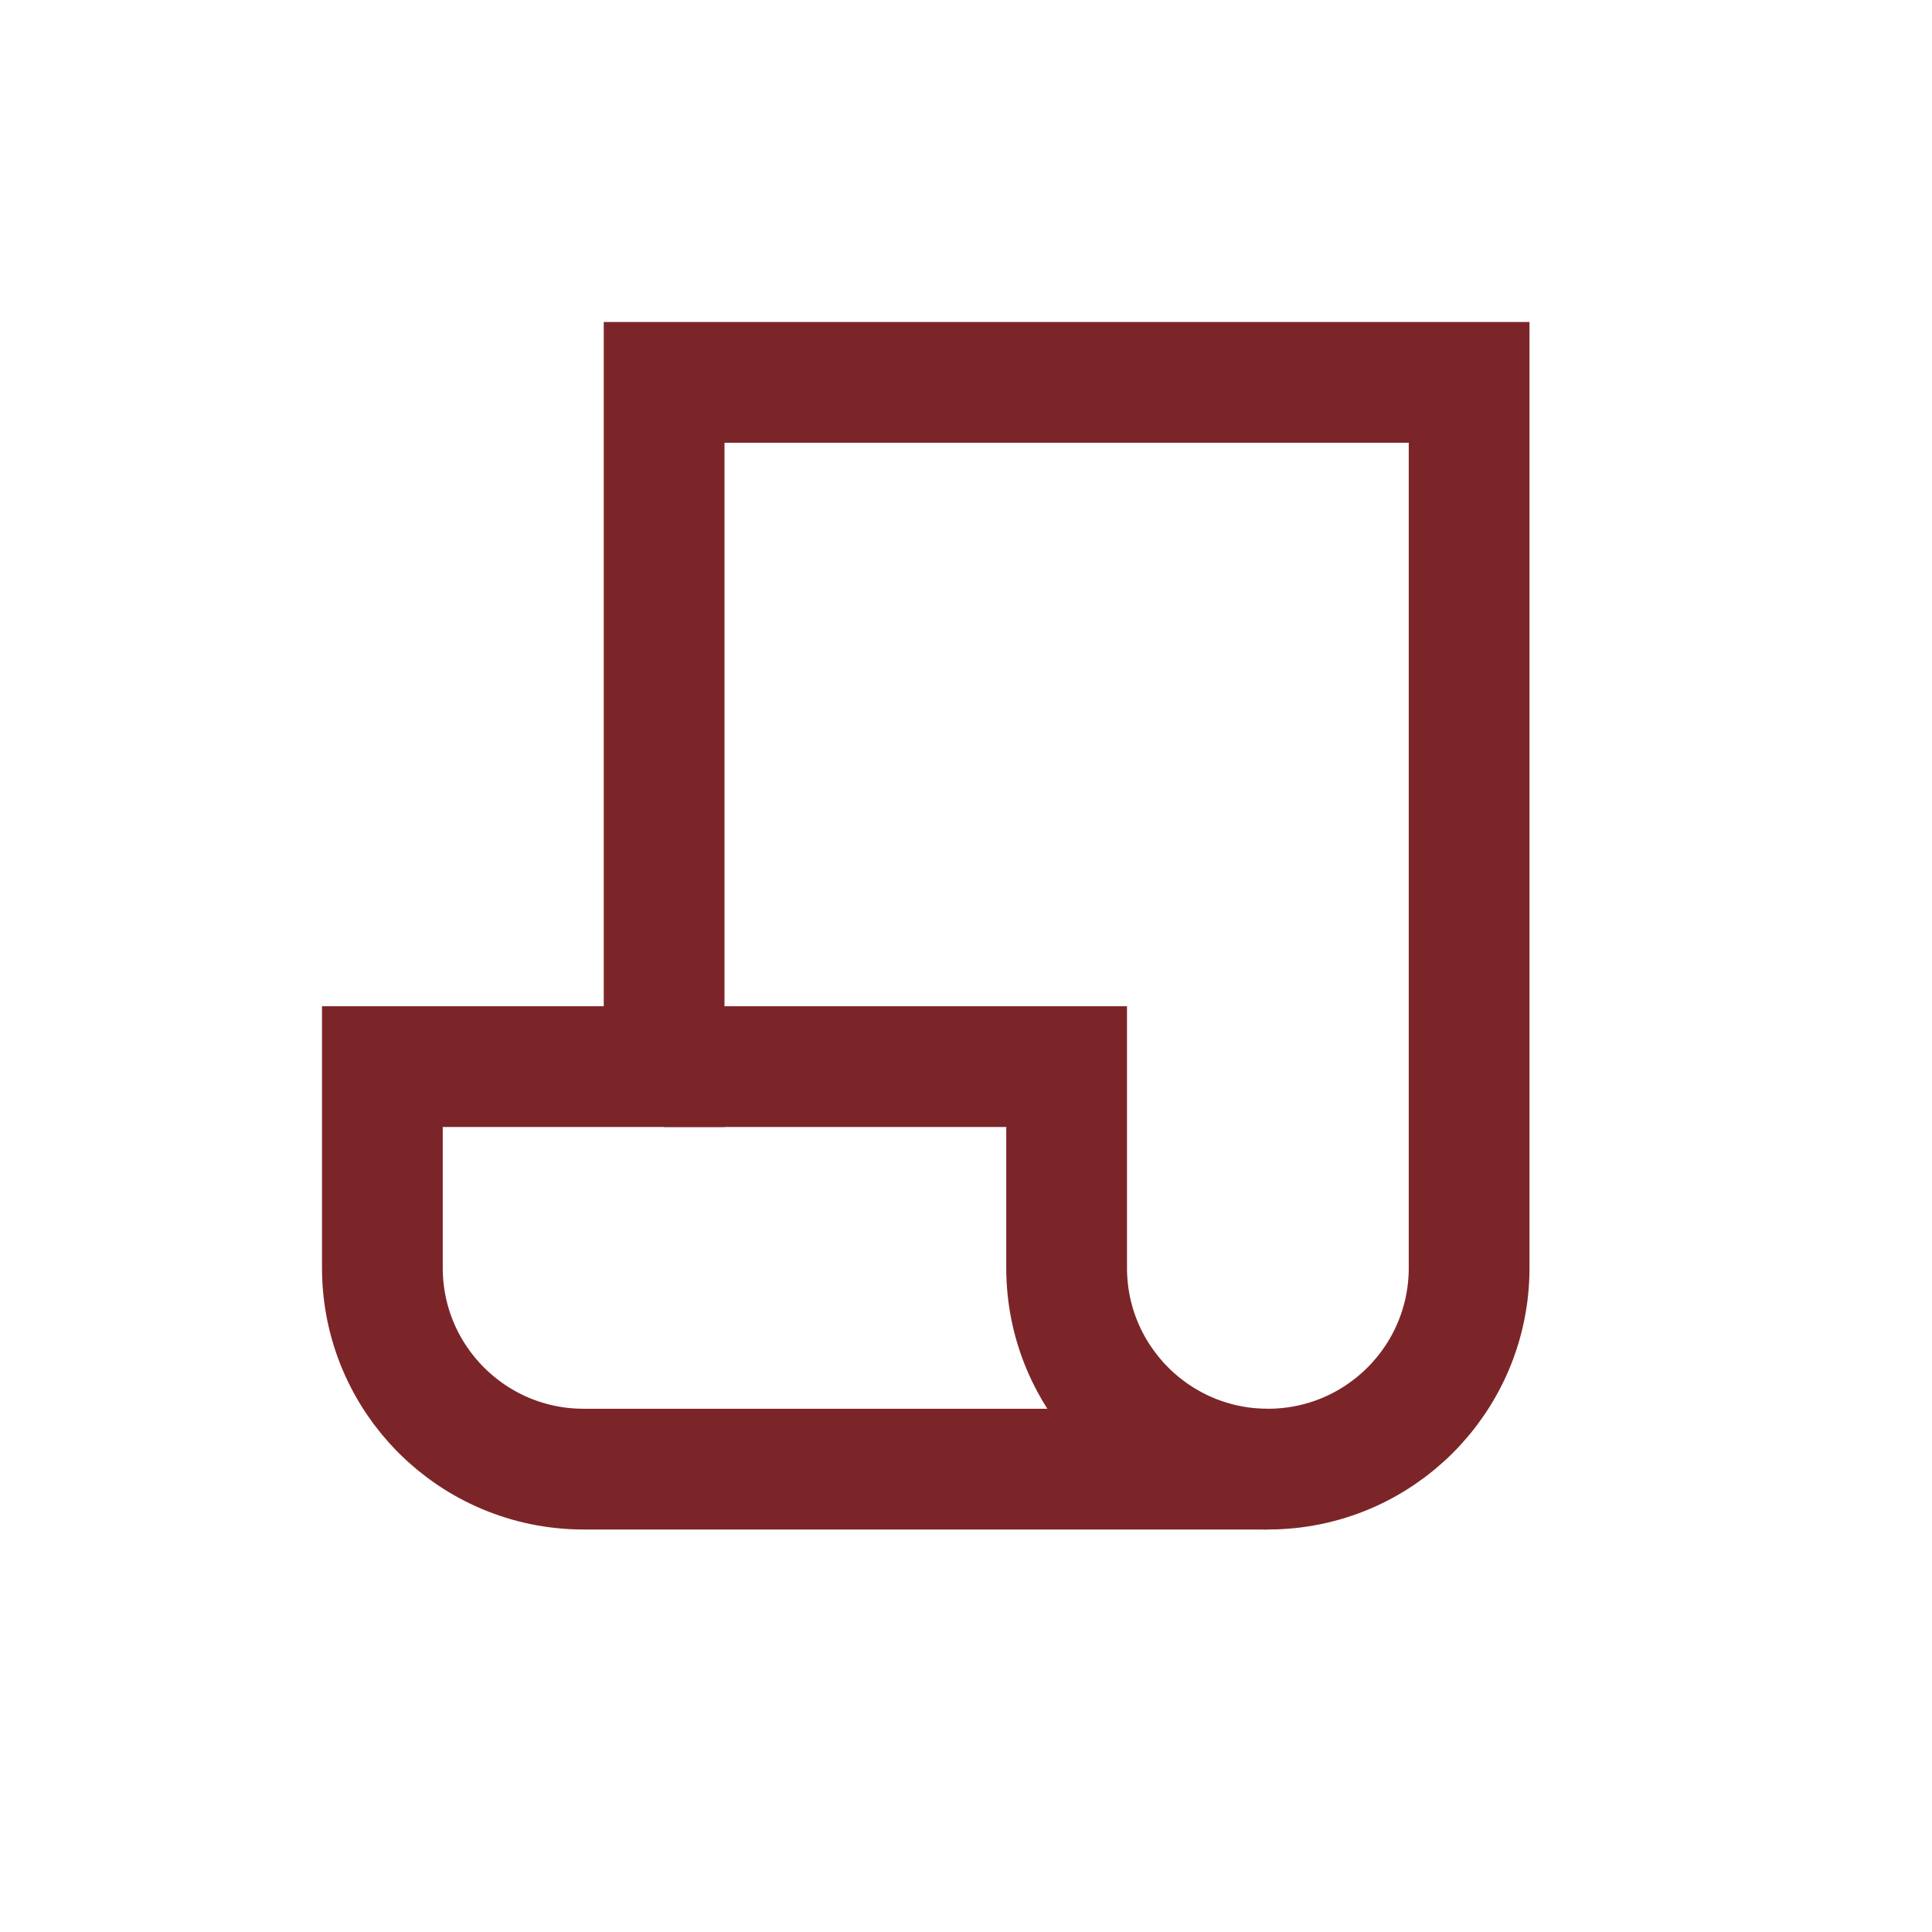 <svg width="24" height="24" viewBox="0 0 24 24" fill="none" xmlns="http://www.w3.org/2000/svg">
<path d="M18.25 4.75H8.25V13.25H4.75V15.75C4.75 17.131 5.869 18.25 7.25 18.25H15.75C17.131 18.25 18.25 17.131 18.25 15.75V4.75Z" stroke="#7C2529" stroke-width="1.5"/>
<path d="M15.75 18.25C14.369 18.25 13.25 17.131 13.25 15.75V13.25H8.25" stroke="#7C2529" stroke-width="1.5"/>
</svg>
